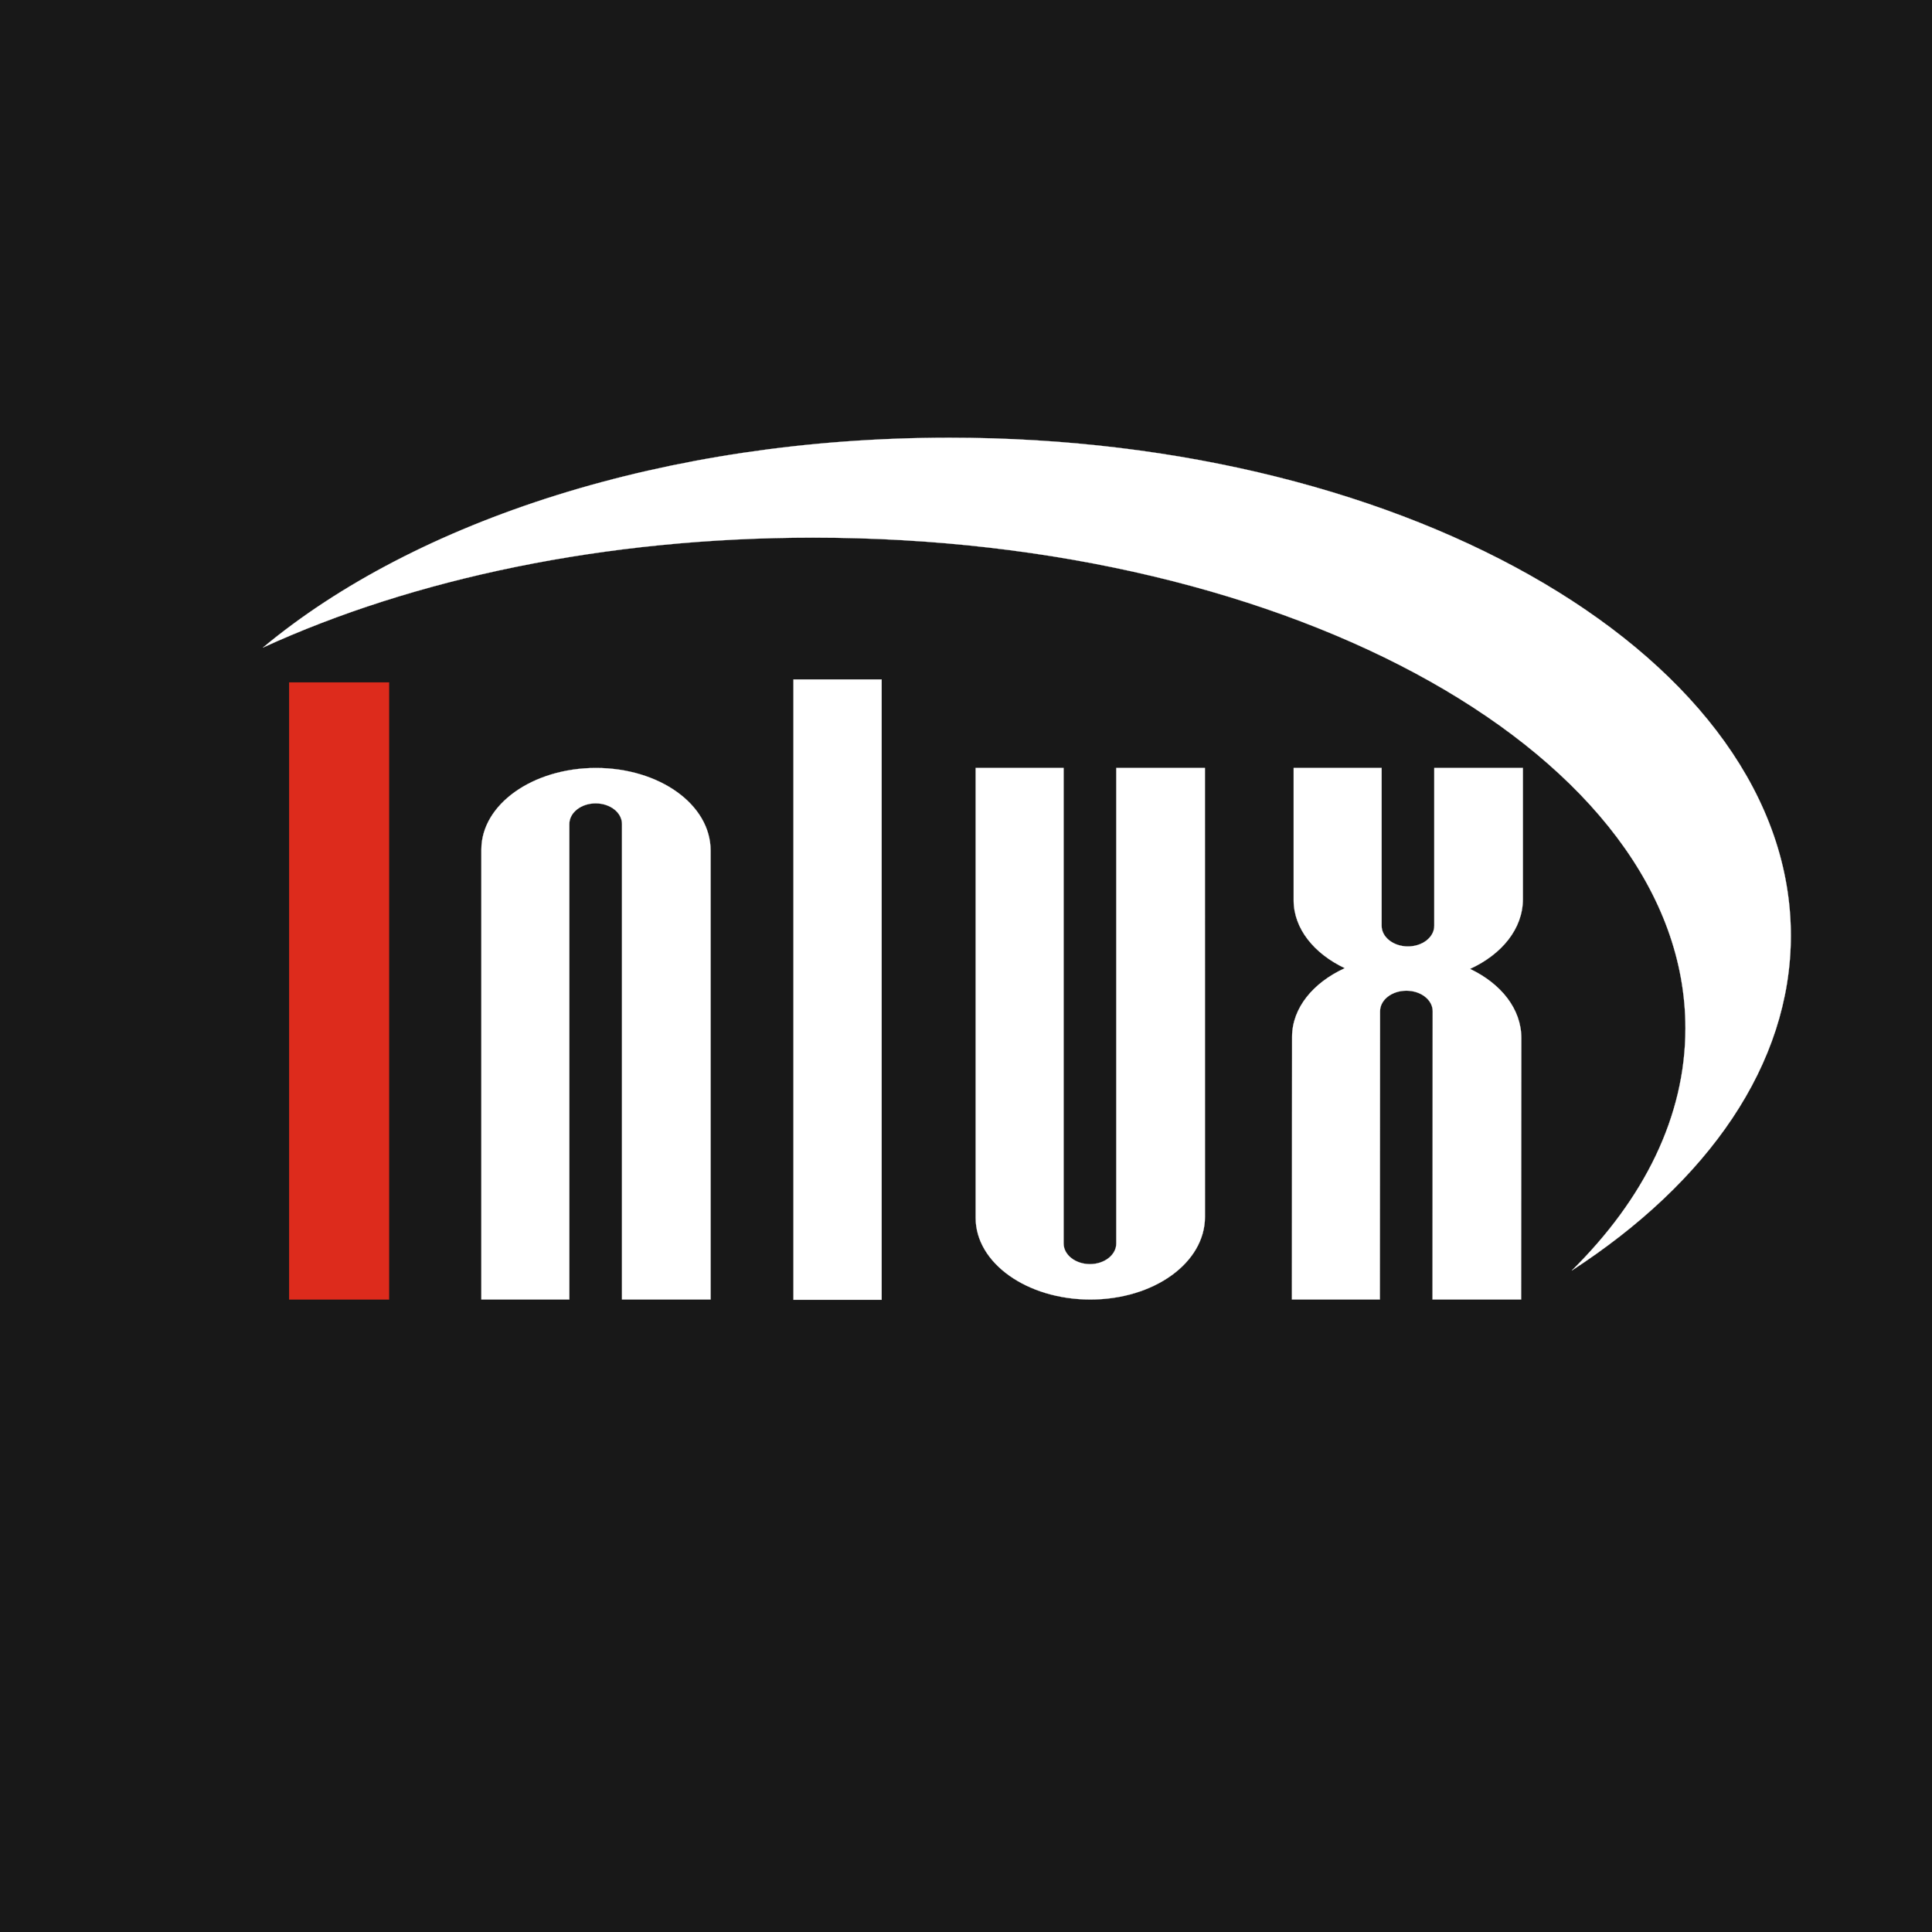 <?xml version="1.0" encoding="UTF-8"?> <svg xmlns="http://www.w3.org/2000/svg" width="32" height="32" viewBox="0 0 32 32" fill="none"><rect x="0" y="0" width="32" height="32" fill="#333333" stroke="none"/><g clip-path="url(#clip0_283_81)"><rect width="32" height="32" fill="#181818"></rect><g clip-path="url(#clip1_283_81)"><path fill-rule="evenodd" clip-rule="evenodd" d="M4.789 11.303H6.444V21.524H4.789V11.303Z" fill="#DD2B1C" stroke="#DD2B1C" stroke-width="0.003"></path><path fill-rule="evenodd" clip-rule="evenodd" d="M4.355 10.726C6.881 8.623 11.033 7.25 15.725 7.25C23.421 7.25 29.662 10.943 29.662 15.496C29.662 17.632 28.288 19.579 26.034 21.044C27.232 19.86 27.916 18.49 27.916 17.031C27.916 12.543 21.447 8.905 13.47 8.905C10.014 8.905 6.842 9.587 4.355 10.726ZM13.142 11.254H14.603V21.529H13.142V11.254ZM11.77 14.09C11.771 13.325 10.92 12.72 9.871 12.72C8.823 12.72 7.973 13.325 7.973 14.071V21.524H9.43V13.648C9.43 13.459 9.625 13.306 9.866 13.306C10.107 13.306 10.302 13.459 10.302 13.648V21.524H11.77L11.77 14.09ZM19.958 20.154C19.958 20.919 19.108 21.524 18.059 21.524C17.011 21.524 16.16 20.919 16.16 20.173V12.72H17.617V20.596C17.617 20.785 17.813 20.938 18.053 20.938C18.294 20.938 18.489 20.785 18.489 20.596V12.72H19.957L19.958 20.154ZM25.224 14.892C25.224 15.382 24.875 15.807 24.348 16.048C24.861 16.292 25.198 16.71 25.198 17.193L25.195 21.524H23.727L23.73 16.75C23.73 16.561 23.535 16.409 23.294 16.409C23.053 16.409 22.858 16.561 22.858 16.75L22.855 21.524H21.398L21.401 17.173C21.401 16.696 21.749 16.276 22.274 16.036C21.764 15.794 21.427 15.38 21.427 14.911V12.72H22.884V15.334C22.884 15.523 23.079 15.676 23.32 15.676C23.561 15.676 23.756 15.523 23.756 15.334V12.72H25.224L25.224 14.892Z" fill="white" stroke="white" stroke-width="0.003"></path></g></g><defs><clipPath id="clip0_283_81"><rect width="32" height="32" fill="white"></rect></clipPath><clipPath id="clip1_283_81"><rect width="38" height="38" fill="white" transform="translate(-2 -4)"></rect></clipPath></defs></svg> 